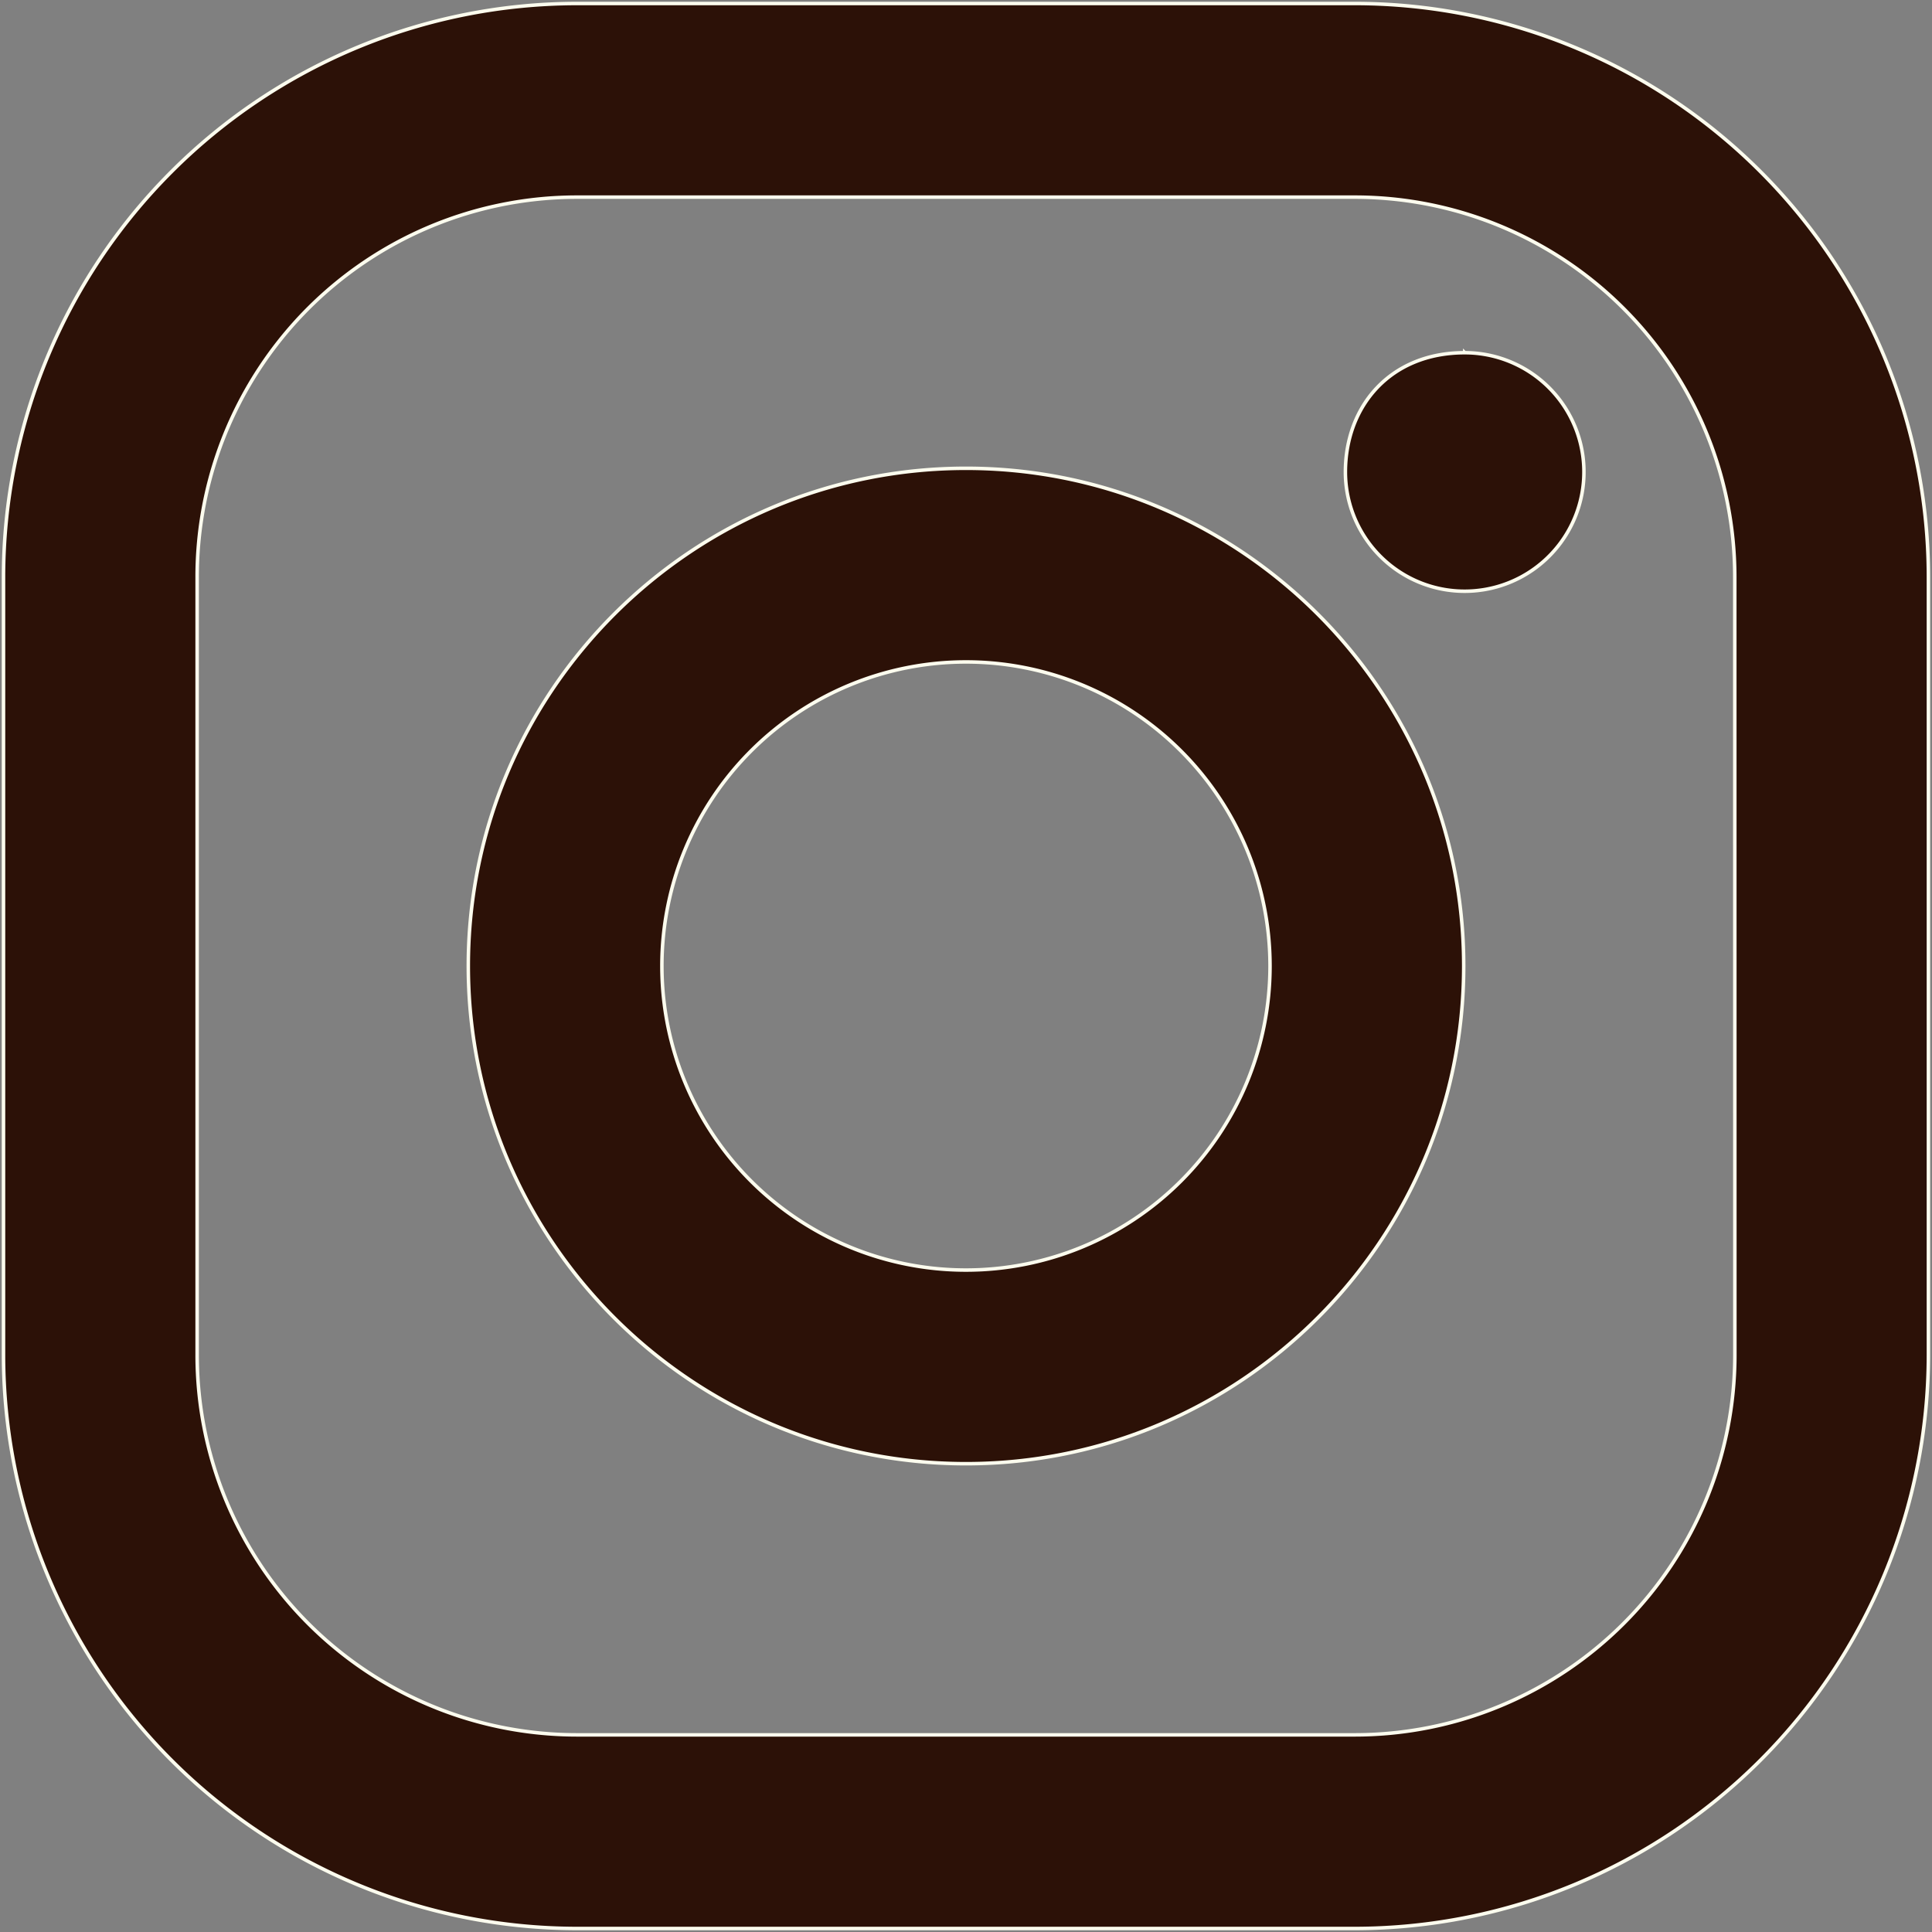 <svg xmlns="http://www.w3.org/2000/svg" width="552" height="552" fill="none"><rect width="100%" height="100%" fill="#808080" stroke="none"/><path fill="#2C1107" stroke="#FCFCEE" d="M387.125 1H164.85A163.975 163.975 0 0 0 1 164.85v222.275A163.975 163.975 0 0 0 164.85 551h222.275a164.002 164.002 0 0 0 163.85-163.875V164.85A163.927 163.927 0 0 0 387.125 1Zm108.55 386.125a108.576 108.576 0 0 1-108.55 108.55H164.85a108.528 108.528 0 0 1-100.271-67.012 108.52 108.52 0 0 1-8.254-41.538V164.85a108.503 108.503 0 0 1 66.99-100.27 108.503 108.503 0 0 1 41.535-8.255h222.275A108.552 108.552 0 0 1 495.65 164.85l.025 222.275Z"/><path fill="#2C1107" stroke="#FCFCEE" d="M276.001 133.8c-78.45 0-142.2 63.775-142.2 142.2 0 78.425 63.775 142.2 142.2 142.2 78.425 0 142.2-63.775 142.2-142.2 0-78.425-63.75-142.2-142.2-142.2Zm0 229.075a86.873 86.873 0 0 1-86.888-86.862 86.878 86.878 0 0 1 86.863-86.888 86.875 86.875 0 0 1 .025 173.75Zm142.5-262.1a34.073 34.073 0 0 1 33.394 40.729 34.078 34.078 0 0 1-46.448 24.832 34.073 34.073 0 0 1-21.046-31.461c0-18.8 12.75-34.1 34.1-34.1Z"/></svg>